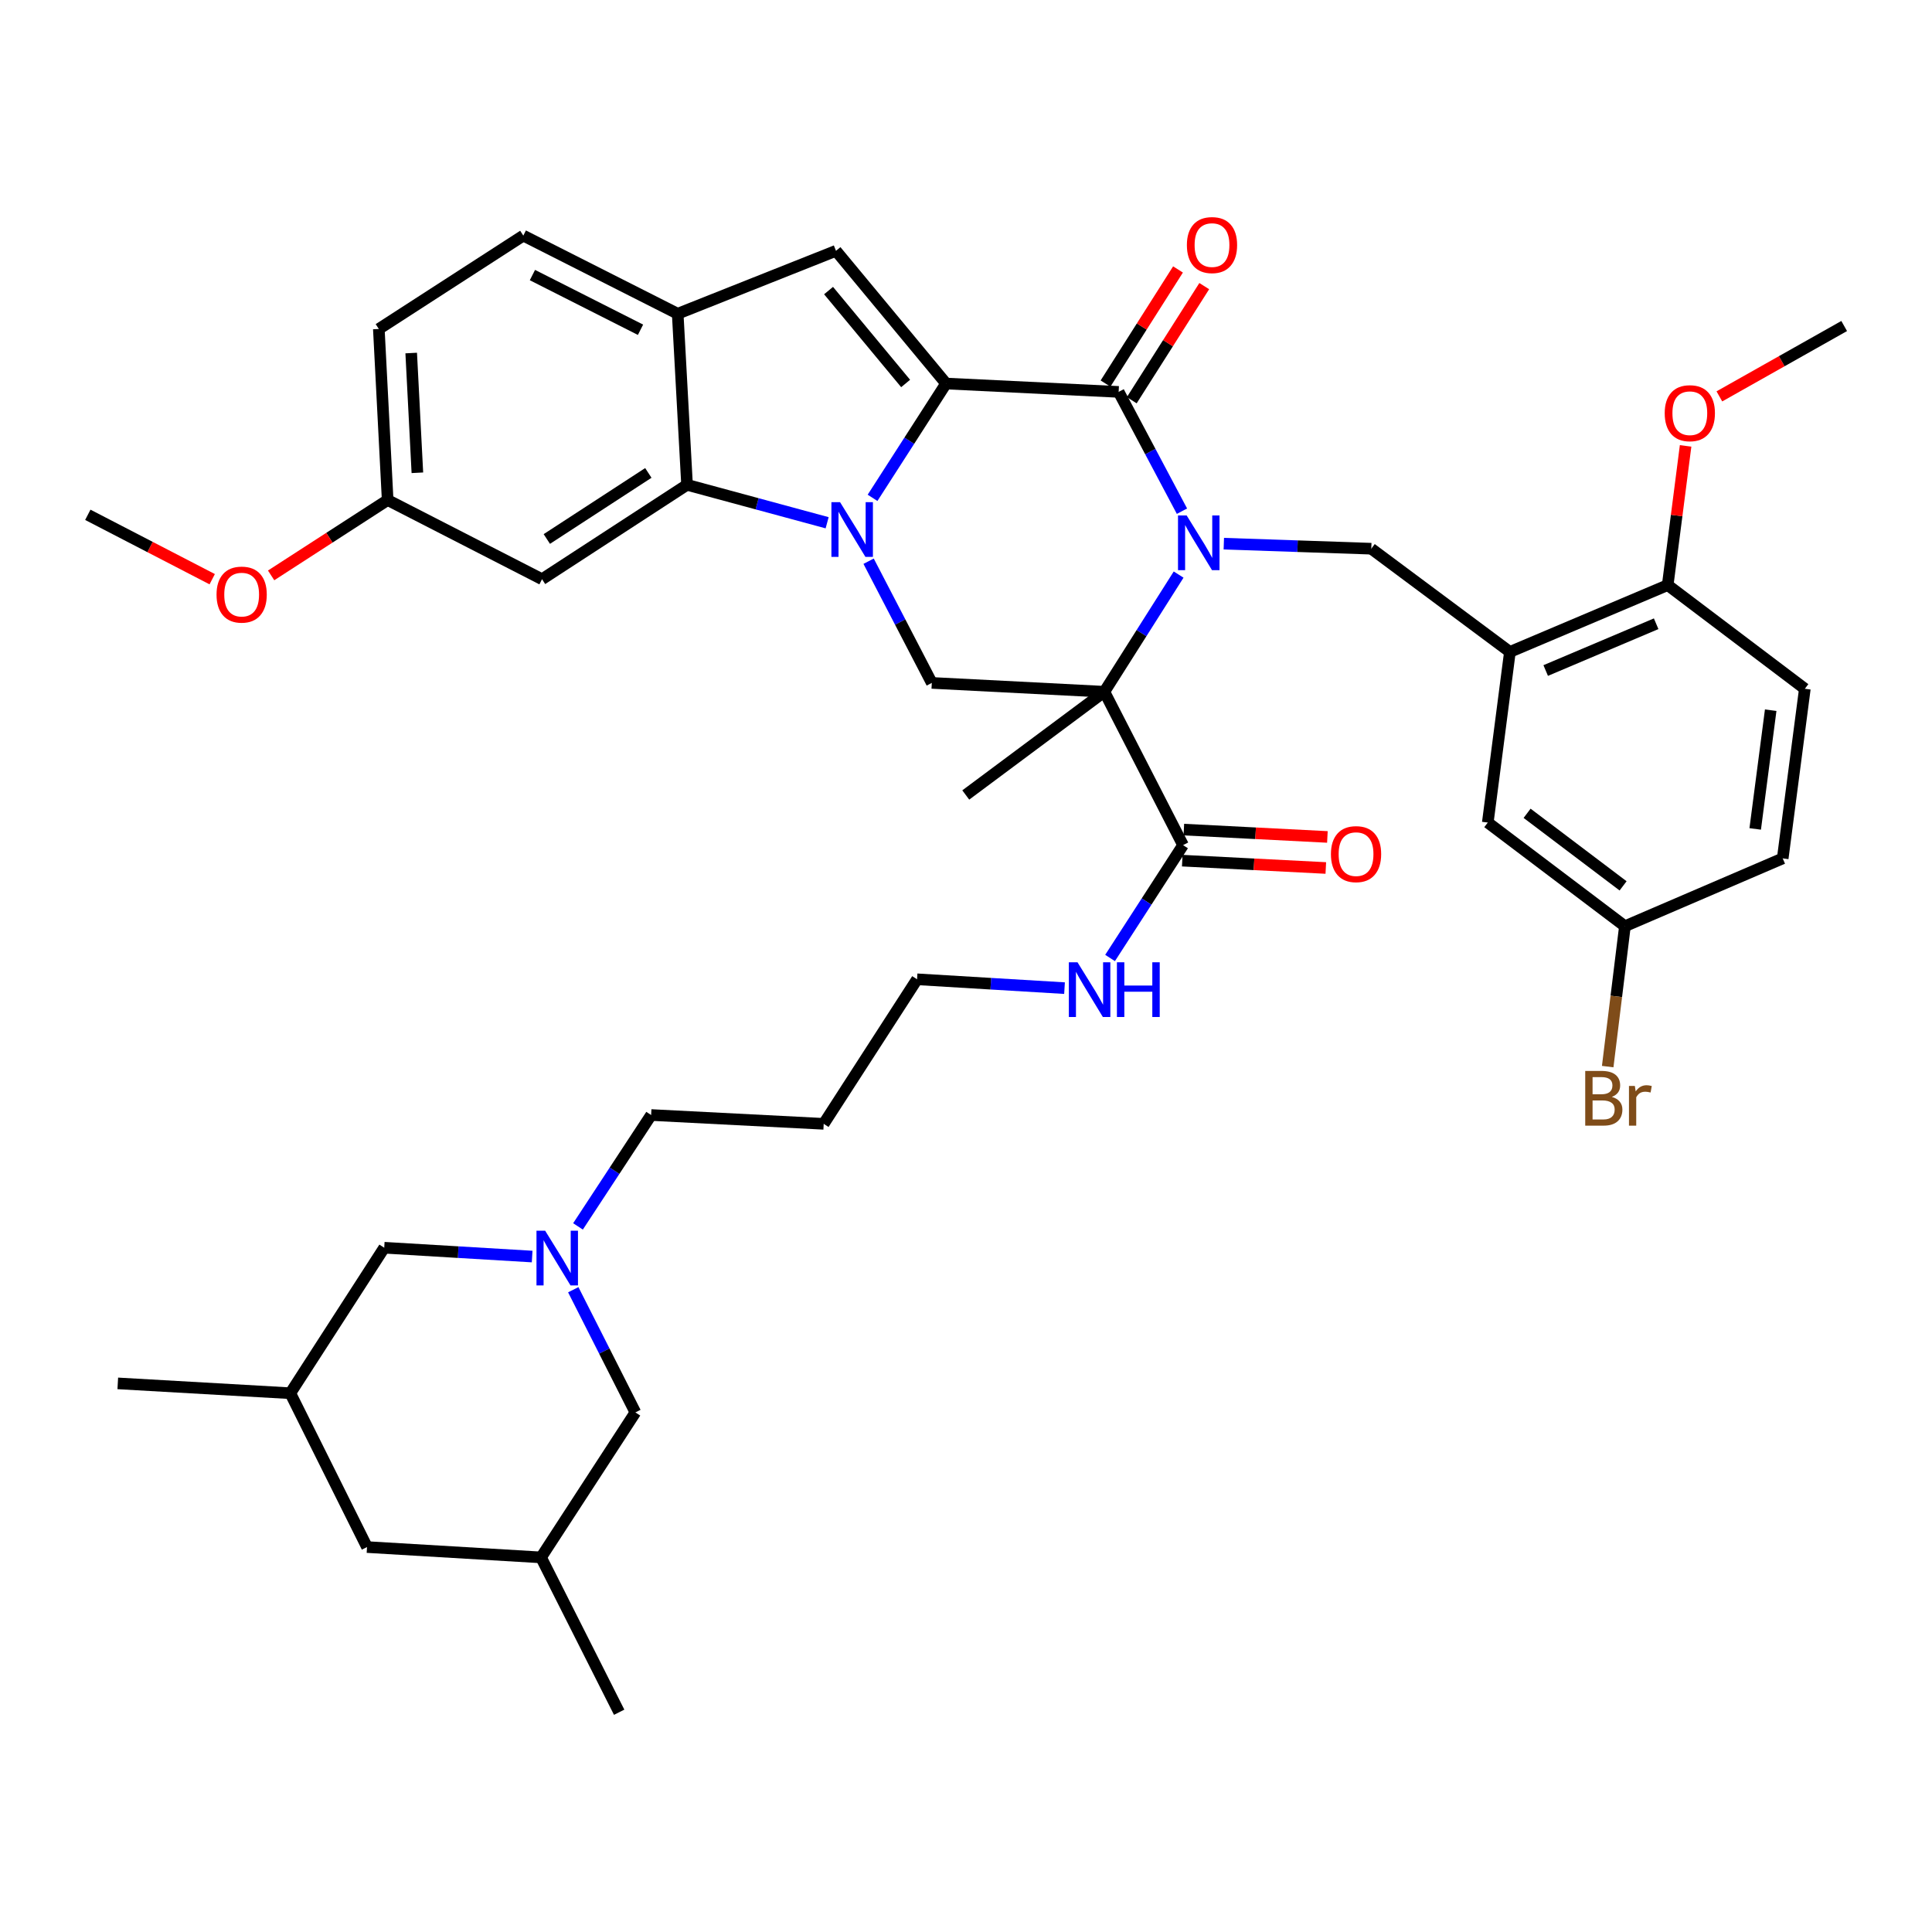<?xml version='1.0' encoding='iso-8859-1'?>
<svg version='1.1' baseProfile='full'
              xmlns='http://www.w3.org/2000/svg'
                      xmlns:rdkit='http://www.rdkit.org/xml'
                      xmlns:xlink='http://www.w3.org/1999/xlink'
                  xml:space='preserve'
width='1000px' height='1000px' viewBox='0 0 1000 1000'>
<!-- END OF HEADER -->
<rect style='opacity:1.0;fill:#FFFFFF;stroke:none' width='1000' height='1000' x='0' y='0'> </rect>
<path class='bond-2' d='M 610.053,297.403 L 590.835,327.727' style='fill:none;fill-rule:evenodd;stroke:#0000FF;stroke-width:6px;stroke-linecap:butt;stroke-linejoin:miter;stroke-opacity:1' />
<path class='bond-2' d='M 590.835,327.727 L 571.617,358.05' style='fill:none;fill-rule:evenodd;stroke:#000000;stroke-width:6px;stroke-linecap:butt;stroke-linejoin:miter;stroke-opacity:1' />
<path class='bond-3' d='M 611.784,264.591 L 595.397,233.718' style='fill:none;fill-rule:evenodd;stroke:#0000FF;stroke-width:6px;stroke-linecap:butt;stroke-linejoin:miter;stroke-opacity:1' />
<path class='bond-3' d='M 595.397,233.718 L 579.01,202.846' style='fill:none;fill-rule:evenodd;stroke:#000000;stroke-width:6px;stroke-linecap:butt;stroke-linejoin:miter;stroke-opacity:1' />
<path class='bond-7' d='M 633.447,281.405 L 671.61,282.707' style='fill:none;fill-rule:evenodd;stroke:#0000FF;stroke-width:6px;stroke-linecap:butt;stroke-linejoin:miter;stroke-opacity:1' />
<path class='bond-7' d='M 671.61,282.707 L 709.773,284.01' style='fill:none;fill-rule:evenodd;stroke:#000000;stroke-width:6px;stroke-linecap:butt;stroke-linejoin:miter;stroke-opacity:1' />
<path class='bond-0' d='M 451.63,257.681 L 470.657,228.1' style='fill:none;fill-rule:evenodd;stroke:#0000FF;stroke-width:6px;stroke-linecap:butt;stroke-linejoin:miter;stroke-opacity:1' />
<path class='bond-0' d='M 470.657,228.1 L 489.683,198.519' style='fill:none;fill-rule:evenodd;stroke:#000000;stroke-width:6px;stroke-linecap:butt;stroke-linejoin:miter;stroke-opacity:1' />
<path class='bond-4' d='M 428.124,270.579 L 391.868,260.76' style='fill:none;fill-rule:evenodd;stroke:#0000FF;stroke-width:6px;stroke-linecap:butt;stroke-linejoin:miter;stroke-opacity:1' />
<path class='bond-4' d='M 391.868,260.76 L 355.613,250.942' style='fill:none;fill-rule:evenodd;stroke:#000000;stroke-width:6px;stroke-linecap:butt;stroke-linejoin:miter;stroke-opacity:1' />
<path class='bond-40' d='M 449.591,290.483 L 465.945,321.978' style='fill:none;fill-rule:evenodd;stroke:#0000FF;stroke-width:6px;stroke-linecap:butt;stroke-linejoin:miter;stroke-opacity:1' />
<path class='bond-40' d='M 465.945,321.978 L 482.299,353.473' style='fill:none;fill-rule:evenodd;stroke:#000000;stroke-width:6px;stroke-linecap:butt;stroke-linejoin:miter;stroke-opacity:1' />
<path class='bond-1' d='M 489.683,198.519 L 579.01,202.846' style='fill:none;fill-rule:evenodd;stroke:#000000;stroke-width:6px;stroke-linecap:butt;stroke-linejoin:miter;stroke-opacity:1' />
<path class='bond-5' d='M 489.683,198.519 L 432.701,129.825' style='fill:none;fill-rule:evenodd;stroke:#000000;stroke-width:6px;stroke-linecap:butt;stroke-linejoin:miter;stroke-opacity:1' />
<path class='bond-5' d='M 468.751,198.488 L 428.863,150.403' style='fill:none;fill-rule:evenodd;stroke:#000000;stroke-width:6px;stroke-linecap:butt;stroke-linejoin:miter;stroke-opacity:1' />
<path class='bond-6' d='M 571.617,358.05 L 482.299,353.473' style='fill:none;fill-rule:evenodd;stroke:#000000;stroke-width:6px;stroke-linecap:butt;stroke-linejoin:miter;stroke-opacity:1' />
<path class='bond-10' d='M 571.617,358.05 L 612.347,437.436' style='fill:none;fill-rule:evenodd;stroke:#000000;stroke-width:6px;stroke-linecap:butt;stroke-linejoin:miter;stroke-opacity:1' />
<path class='bond-22' d='M 571.617,358.05 L 499.875,411.483' style='fill:none;fill-rule:evenodd;stroke:#000000;stroke-width:6px;stroke-linecap:butt;stroke-linejoin:miter;stroke-opacity:1' />
<path class='bond-13' d='M 585.802,207.159 L 604.559,177.627' style='fill:none;fill-rule:evenodd;stroke:#000000;stroke-width:6px;stroke-linecap:butt;stroke-linejoin:miter;stroke-opacity:1' />
<path class='bond-13' d='M 604.559,177.627 L 623.316,148.094' style='fill:none;fill-rule:evenodd;stroke:#FF0000;stroke-width:6px;stroke-linecap:butt;stroke-linejoin:miter;stroke-opacity:1' />
<path class='bond-13' d='M 572.218,198.532 L 590.975,168.999' style='fill:none;fill-rule:evenodd;stroke:#000000;stroke-width:6px;stroke-linecap:butt;stroke-linejoin:miter;stroke-opacity:1' />
<path class='bond-13' d='M 590.975,168.999 L 609.733,139.467' style='fill:none;fill-rule:evenodd;stroke:#FF0000;stroke-width:6px;stroke-linecap:butt;stroke-linejoin:miter;stroke-opacity:1' />
<path class='bond-12' d='M 355.613,250.942 L 280.554,299.798' style='fill:none;fill-rule:evenodd;stroke:#000000;stroke-width:6px;stroke-linecap:butt;stroke-linejoin:miter;stroke-opacity:1' />
<path class='bond-12' d='M 335.576,244.784 L 283.035,278.983' style='fill:none;fill-rule:evenodd;stroke:#000000;stroke-width:6px;stroke-linecap:butt;stroke-linejoin:miter;stroke-opacity:1' />
<path class='bond-41' d='M 355.613,250.942 L 350.776,162.393' style='fill:none;fill-rule:evenodd;stroke:#000000;stroke-width:6px;stroke-linecap:butt;stroke-linejoin:miter;stroke-opacity:1' />
<path class='bond-8' d='M 432.701,129.825 L 350.776,162.393' style='fill:none;fill-rule:evenodd;stroke:#000000;stroke-width:6px;stroke-linecap:butt;stroke-linejoin:miter;stroke-opacity:1' />
<path class='bond-9' d='M 709.773,284.01 L 781.524,337.435' style='fill:none;fill-rule:evenodd;stroke:#000000;stroke-width:6px;stroke-linecap:butt;stroke-linejoin:miter;stroke-opacity:1' />
<path class='bond-17' d='M 350.776,162.393 L 270.863,121.949' style='fill:none;fill-rule:evenodd;stroke:#000000;stroke-width:6px;stroke-linecap:butt;stroke-linejoin:miter;stroke-opacity:1' />
<path class='bond-17' d='M 331.523,170.684 L 275.584,142.373' style='fill:none;fill-rule:evenodd;stroke:#000000;stroke-width:6px;stroke-linecap:butt;stroke-linejoin:miter;stroke-opacity:1' />
<path class='bond-14' d='M 781.524,337.435 L 863.198,302.846' style='fill:none;fill-rule:evenodd;stroke:#000000;stroke-width:6px;stroke-linecap:butt;stroke-linejoin:miter;stroke-opacity:1' />
<path class='bond-14' d='M 800.05,347.064 L 857.222,322.852' style='fill:none;fill-rule:evenodd;stroke:#000000;stroke-width:6px;stroke-linecap:butt;stroke-linejoin:miter;stroke-opacity:1' />
<path class='bond-15' d='M 781.524,337.435 L 770.072,425.751' style='fill:none;fill-rule:evenodd;stroke:#000000;stroke-width:6px;stroke-linecap:butt;stroke-linejoin:miter;stroke-opacity:1' />
<path class='bond-16' d='M 611.936,445.471 L 649.086,447.37' style='fill:none;fill-rule:evenodd;stroke:#000000;stroke-width:6px;stroke-linecap:butt;stroke-linejoin:miter;stroke-opacity:1' />
<path class='bond-16' d='M 649.086,447.37 L 686.236,449.269' style='fill:none;fill-rule:evenodd;stroke:#FF0000;stroke-width:6px;stroke-linecap:butt;stroke-linejoin:miter;stroke-opacity:1' />
<path class='bond-16' d='M 612.758,429.4 L 649.907,431.299' style='fill:none;fill-rule:evenodd;stroke:#000000;stroke-width:6px;stroke-linecap:butt;stroke-linejoin:miter;stroke-opacity:1' />
<path class='bond-16' d='M 649.907,431.299 L 687.057,433.198' style='fill:none;fill-rule:evenodd;stroke:#FF0000;stroke-width:6px;stroke-linecap:butt;stroke-linejoin:miter;stroke-opacity:1' />
<path class='bond-20' d='M 612.347,437.436 L 593.459,466.642' style='fill:none;fill-rule:evenodd;stroke:#000000;stroke-width:6px;stroke-linecap:butt;stroke-linejoin:miter;stroke-opacity:1' />
<path class='bond-20' d='M 593.459,466.642 L 574.571,495.848' style='fill:none;fill-rule:evenodd;stroke:#0000FF;stroke-width:6px;stroke-linecap:butt;stroke-linejoin:miter;stroke-opacity:1' />
<path class='bond-11' d='M 299.172,634.786 L 318.099,605.958' style='fill:none;fill-rule:evenodd;stroke:#0000FF;stroke-width:6px;stroke-linecap:butt;stroke-linejoin:miter;stroke-opacity:1' />
<path class='bond-11' d='M 318.099,605.958 L 337.027,577.129' style='fill:none;fill-rule:evenodd;stroke:#000000;stroke-width:6px;stroke-linecap:butt;stroke-linejoin:miter;stroke-opacity:1' />
<path class='bond-18' d='M 275.439,650.386 L 237.159,648.104' style='fill:none;fill-rule:evenodd;stroke:#0000FF;stroke-width:6px;stroke-linecap:butt;stroke-linejoin:miter;stroke-opacity:1' />
<path class='bond-18' d='M 237.159,648.104 L 198.88,645.823' style='fill:none;fill-rule:evenodd;stroke:#000000;stroke-width:6px;stroke-linecap:butt;stroke-linejoin:miter;stroke-opacity:1' />
<path class='bond-19' d='M 296.723,667.559 L 312.799,699.312' style='fill:none;fill-rule:evenodd;stroke:#0000FF;stroke-width:6px;stroke-linecap:butt;stroke-linejoin:miter;stroke-opacity:1' />
<path class='bond-19' d='M 312.799,699.312 L 328.874,731.064' style='fill:none;fill-rule:evenodd;stroke:#000000;stroke-width:6px;stroke-linecap:butt;stroke-linejoin:miter;stroke-opacity:1' />
<path class='bond-23' d='M 280.554,299.798 L 200.65,258.818' style='fill:none;fill-rule:evenodd;stroke:#000000;stroke-width:6px;stroke-linecap:butt;stroke-linejoin:miter;stroke-opacity:1' />
<path class='bond-21' d='M 863.198,302.846 L 934.181,356.512' style='fill:none;fill-rule:evenodd;stroke:#000000;stroke-width:6px;stroke-linecap:butt;stroke-linejoin:miter;stroke-opacity:1' />
<path class='bond-32' d='M 863.198,302.846 L 867.831,266.82' style='fill:none;fill-rule:evenodd;stroke:#000000;stroke-width:6px;stroke-linecap:butt;stroke-linejoin:miter;stroke-opacity:1' />
<path class='bond-32' d='M 867.831,266.82 L 872.464,230.793' style='fill:none;fill-rule:evenodd;stroke:#FF0000;stroke-width:6px;stroke-linecap:butt;stroke-linejoin:miter;stroke-opacity:1' />
<path class='bond-26' d='M 770.072,425.751 L 841.054,479.408' style='fill:none;fill-rule:evenodd;stroke:#000000;stroke-width:6px;stroke-linecap:butt;stroke-linejoin:miter;stroke-opacity:1' />
<path class='bond-26' d='M 790.423,420.963 L 840.111,458.523' style='fill:none;fill-rule:evenodd;stroke:#000000;stroke-width:6px;stroke-linecap:butt;stroke-linejoin:miter;stroke-opacity:1' />
<path class='bond-28' d='M 270.863,121.949 L 196.082,170.278' style='fill:none;fill-rule:evenodd;stroke:#000000;stroke-width:6px;stroke-linecap:butt;stroke-linejoin:miter;stroke-opacity:1' />
<path class='bond-24' d='M 198.88,645.823 L 150.265,721.132' style='fill:none;fill-rule:evenodd;stroke:#000000;stroke-width:6px;stroke-linecap:butt;stroke-linejoin:miter;stroke-opacity:1' />
<path class='bond-25' d='M 328.874,731.064 L 280.045,806.105' style='fill:none;fill-rule:evenodd;stroke:#000000;stroke-width:6px;stroke-linecap:butt;stroke-linejoin:miter;stroke-opacity:1' />
<path class='bond-35' d='M 550.997,511.457 L 512.835,509.168' style='fill:none;fill-rule:evenodd;stroke:#0000FF;stroke-width:6px;stroke-linecap:butt;stroke-linejoin:miter;stroke-opacity:1' />
<path class='bond-35' d='M 512.835,509.168 L 474.673,506.88' style='fill:none;fill-rule:evenodd;stroke:#000000;stroke-width:6px;stroke-linecap:butt;stroke-linejoin:miter;stroke-opacity:1' />
<path class='bond-42' d='M 934.181,356.512 L 922.729,444.301' style='fill:none;fill-rule:evenodd;stroke:#000000;stroke-width:6px;stroke-linecap:butt;stroke-linejoin:miter;stroke-opacity:1' />
<path class='bond-42' d='M 916.506,367.599 L 908.49,429.051' style='fill:none;fill-rule:evenodd;stroke:#000000;stroke-width:6px;stroke-linecap:butt;stroke-linejoin:miter;stroke-opacity:1' />
<path class='bond-34' d='M 200.65,258.818 L 170.491,278.32' style='fill:none;fill-rule:evenodd;stroke:#000000;stroke-width:6px;stroke-linecap:butt;stroke-linejoin:miter;stroke-opacity:1' />
<path class='bond-34' d='M 170.491,278.32 L 140.331,297.822' style='fill:none;fill-rule:evenodd;stroke:#FF0000;stroke-width:6px;stroke-linecap:butt;stroke-linejoin:miter;stroke-opacity:1' />
<path class='bond-43' d='M 200.65,258.818 L 196.082,170.278' style='fill:none;fill-rule:evenodd;stroke:#000000;stroke-width:6px;stroke-linecap:butt;stroke-linejoin:miter;stroke-opacity:1' />
<path class='bond-43' d='M 216.035,244.708 L 212.837,182.73' style='fill:none;fill-rule:evenodd;stroke:#000000;stroke-width:6px;stroke-linecap:butt;stroke-linejoin:miter;stroke-opacity:1' />
<path class='bond-37' d='M 150.265,721.132 L 60.965,716.036' style='fill:none;fill-rule:evenodd;stroke:#000000;stroke-width:6px;stroke-linecap:butt;stroke-linejoin:miter;stroke-opacity:1' />
<path class='bond-44' d='M 150.265,721.132 L 189.967,800.759' style='fill:none;fill-rule:evenodd;stroke:#000000;stroke-width:6px;stroke-linecap:butt;stroke-linejoin:miter;stroke-opacity:1' />
<path class='bond-27' d='M 280.045,806.105 L 189.967,800.759' style='fill:none;fill-rule:evenodd;stroke:#000000;stroke-width:6px;stroke-linecap:butt;stroke-linejoin:miter;stroke-opacity:1' />
<path class='bond-36' d='M 280.045,806.105 L 320.479,886.251' style='fill:none;fill-rule:evenodd;stroke:#000000;stroke-width:6px;stroke-linecap:butt;stroke-linejoin:miter;stroke-opacity:1' />
<path class='bond-29' d='M 841.054,479.408 L 922.729,444.301' style='fill:none;fill-rule:evenodd;stroke:#000000;stroke-width:6px;stroke-linecap:butt;stroke-linejoin:miter;stroke-opacity:1' />
<path class='bond-31' d='M 841.054,479.408 L 836.598,515.74' style='fill:none;fill-rule:evenodd;stroke:#000000;stroke-width:6px;stroke-linecap:butt;stroke-linejoin:miter;stroke-opacity:1' />
<path class='bond-31' d='M 836.598,515.74 L 832.142,552.072' style='fill:none;fill-rule:evenodd;stroke:#7F4C19;stroke-width:6px;stroke-linecap:butt;stroke-linejoin:miter;stroke-opacity:1' />
<path class='bond-30' d='M 337.027,577.129 L 426.345,581.697' style='fill:none;fill-rule:evenodd;stroke:#000000;stroke-width:6px;stroke-linecap:butt;stroke-linejoin:miter;stroke-opacity:1' />
<path class='bond-38' d='M 889.943,205.165 L 922.244,186.953' style='fill:none;fill-rule:evenodd;stroke:#FF0000;stroke-width:6px;stroke-linecap:butt;stroke-linejoin:miter;stroke-opacity:1' />
<path class='bond-38' d='M 922.244,186.953 L 954.545,168.74' style='fill:none;fill-rule:evenodd;stroke:#000000;stroke-width:6px;stroke-linecap:butt;stroke-linejoin:miter;stroke-opacity:1' />
<path class='bond-33' d='M 426.345,581.697 L 474.673,506.88' style='fill:none;fill-rule:evenodd;stroke:#000000;stroke-width:6px;stroke-linecap:butt;stroke-linejoin:miter;stroke-opacity:1' />
<path class='bond-39' d='M 109.84,299.793 L 77.647,283.127' style='fill:none;fill-rule:evenodd;stroke:#FF0000;stroke-width:6px;stroke-linecap:butt;stroke-linejoin:miter;stroke-opacity:1' />
<path class='bond-39' d='M 77.647,283.127 L 45.455,266.461' style='fill:none;fill-rule:evenodd;stroke:#000000;stroke-width:6px;stroke-linecap:butt;stroke-linejoin:miter;stroke-opacity:1' />
<path  class='atom-0' d='M 614.213 266.802
L 623.493 281.802
Q 624.413 283.282, 625.893 285.962
Q 627.373 288.642, 627.453 288.802
L 627.453 266.802
L 631.213 266.802
L 631.213 295.122
L 627.333 295.122
L 617.373 278.722
Q 616.213 276.802, 614.973 274.602
Q 613.773 272.402, 613.413 271.722
L 613.413 295.122
L 609.733 295.122
L 609.733 266.802
L 614.213 266.802
' fill='#0000FF'/>
<path  class='atom-1' d='M 434.818 259.927
L 444.098 274.927
Q 445.018 276.407, 446.498 279.087
Q 447.978 281.767, 448.058 281.927
L 448.058 259.927
L 451.818 259.927
L 451.818 288.247
L 447.938 288.247
L 437.978 271.847
Q 436.818 269.927, 435.578 267.727
Q 434.378 265.527, 434.018 264.847
L 434.018 288.247
L 430.338 288.247
L 430.338 259.927
L 434.818 259.927
' fill='#0000FF'/>
<path  class='atom-12' d='M 282.161 637
L 291.441 652
Q 292.361 653.48, 293.841 656.16
Q 295.321 658.84, 295.401 659
L 295.401 637
L 299.161 637
L 299.161 665.32
L 295.281 665.32
L 285.321 648.92
Q 284.161 647, 282.921 644.8
Q 281.721 642.6, 281.361 641.92
L 281.361 665.32
L 277.681 665.32
L 277.681 637
L 282.161 637
' fill='#0000FF'/>
<path  class='atom-14' d='M 614.33 126.848
Q 614.33 120.048, 617.69 116.248
Q 621.05 112.448, 627.33 112.448
Q 633.61 112.448, 636.97 116.248
Q 640.33 120.048, 640.33 126.848
Q 640.33 133.728, 636.93 137.648
Q 633.53 141.528, 627.33 141.528
Q 621.09 141.528, 617.69 137.648
Q 614.33 133.768, 614.33 126.848
M 627.33 138.328
Q 631.65 138.328, 633.97 135.448
Q 636.33 132.528, 636.33 126.848
Q 636.33 121.288, 633.97 118.488
Q 631.65 115.648, 627.33 115.648
Q 623.01 115.648, 620.65 118.448
Q 618.33 121.248, 618.33 126.848
Q 618.33 132.568, 620.65 135.448
Q 623.01 138.328, 627.33 138.328
' fill='#FF0000'/>
<path  class='atom-17' d='M 688.888 442.093
Q 688.888 435.293, 692.248 431.493
Q 695.608 427.693, 701.888 427.693
Q 708.168 427.693, 711.528 431.493
Q 714.888 435.293, 714.888 442.093
Q 714.888 448.973, 711.488 452.893
Q 708.088 456.773, 701.888 456.773
Q 695.648 456.773, 692.248 452.893
Q 688.888 449.013, 688.888 442.093
M 701.888 453.573
Q 706.208 453.573, 708.528 450.693
Q 710.888 447.773, 710.888 442.093
Q 710.888 436.533, 708.528 433.733
Q 706.208 430.893, 701.888 430.893
Q 697.568 430.893, 695.208 433.693
Q 692.888 436.493, 692.888 442.093
Q 692.888 447.813, 695.208 450.693
Q 697.568 453.573, 701.888 453.573
' fill='#FF0000'/>
<path  class='atom-21' d='M 557.713 498.075
L 566.993 513.075
Q 567.913 514.555, 569.393 517.235
Q 570.873 519.915, 570.953 520.075
L 570.953 498.075
L 574.713 498.075
L 574.713 526.395
L 570.833 526.395
L 560.873 509.995
Q 559.713 508.075, 558.473 505.875
Q 557.273 503.675, 556.913 502.995
L 556.913 526.395
L 553.233 526.395
L 553.233 498.075
L 557.713 498.075
' fill='#0000FF'/>
<path  class='atom-21' d='M 578.113 498.075
L 581.953 498.075
L 581.953 510.115
L 596.433 510.115
L 596.433 498.075
L 600.273 498.075
L 600.273 526.395
L 596.433 526.395
L 596.433 513.315
L 581.953 513.315
L 581.953 526.395
L 578.113 526.395
L 578.113 498.075
' fill='#0000FF'/>
<path  class='atom-32' d='M 834.27 567.755
Q 836.99 568.515, 838.35 570.195
Q 839.75 571.835, 839.75 574.275
Q 839.75 578.195, 837.23 580.435
Q 834.75 582.635, 830.03 582.635
L 820.51 582.635
L 820.51 554.315
L 828.87 554.315
Q 833.71 554.315, 836.15 556.275
Q 838.59 558.235, 838.59 561.835
Q 838.59 566.115, 834.27 567.755
M 824.31 557.515
L 824.31 566.395
L 828.87 566.395
Q 831.67 566.395, 833.11 565.275
Q 834.59 564.115, 834.59 561.835
Q 834.59 557.515, 828.87 557.515
L 824.31 557.515
M 830.03 579.435
Q 832.79 579.435, 834.27 578.115
Q 835.75 576.795, 835.75 574.275
Q 835.75 571.955, 834.11 570.795
Q 832.51 569.595, 829.43 569.595
L 824.31 569.595
L 824.31 579.435
L 830.03 579.435
' fill='#7F4C19'/>
<path  class='atom-32' d='M 846.19 562.075
L 846.63 564.915
Q 848.79 561.715, 852.31 561.715
Q 853.43 561.715, 854.95 562.115
L 854.35 565.475
Q 852.63 565.075, 851.67 565.075
Q 849.99 565.075, 848.87 565.755
Q 847.79 566.395, 846.91 567.955
L 846.91 582.635
L 843.15 582.635
L 843.15 562.075
L 846.19 562.075
' fill='#7F4C19'/>
<path  class='atom-33' d='M 861.65 213.868
Q 861.65 207.068, 865.01 203.268
Q 868.37 199.468, 874.65 199.468
Q 880.93 199.468, 884.29 203.268
Q 887.65 207.068, 887.65 213.868
Q 887.65 220.748, 884.25 224.668
Q 880.85 228.548, 874.65 228.548
Q 868.41 228.548, 865.01 224.668
Q 861.65 220.788, 861.65 213.868
M 874.65 225.348
Q 878.97 225.348, 881.29 222.468
Q 883.65 219.548, 883.65 213.868
Q 883.65 208.308, 881.29 205.508
Q 878.97 202.668, 874.65 202.668
Q 870.33 202.668, 867.97 205.468
Q 865.65 208.268, 865.65 213.868
Q 865.65 219.588, 867.97 222.468
Q 870.33 225.348, 874.65 225.348
' fill='#FF0000'/>
<path  class='atom-35' d='M 112.082 307.763
Q 112.082 300.963, 115.442 297.163
Q 118.802 293.363, 125.082 293.363
Q 131.362 293.363, 134.722 297.163
Q 138.082 300.963, 138.082 307.763
Q 138.082 314.643, 134.682 318.563
Q 131.282 322.443, 125.082 322.443
Q 118.842 322.443, 115.442 318.563
Q 112.082 314.683, 112.082 307.763
M 125.082 319.243
Q 129.402 319.243, 131.722 316.363
Q 134.082 313.443, 134.082 307.763
Q 134.082 302.203, 131.722 299.403
Q 129.402 296.563, 125.082 296.563
Q 120.762 296.563, 118.402 299.363
Q 116.082 302.163, 116.082 307.763
Q 116.082 313.483, 118.402 316.363
Q 120.762 319.243, 125.082 319.243
' fill='#FF0000'/>
</svg>
